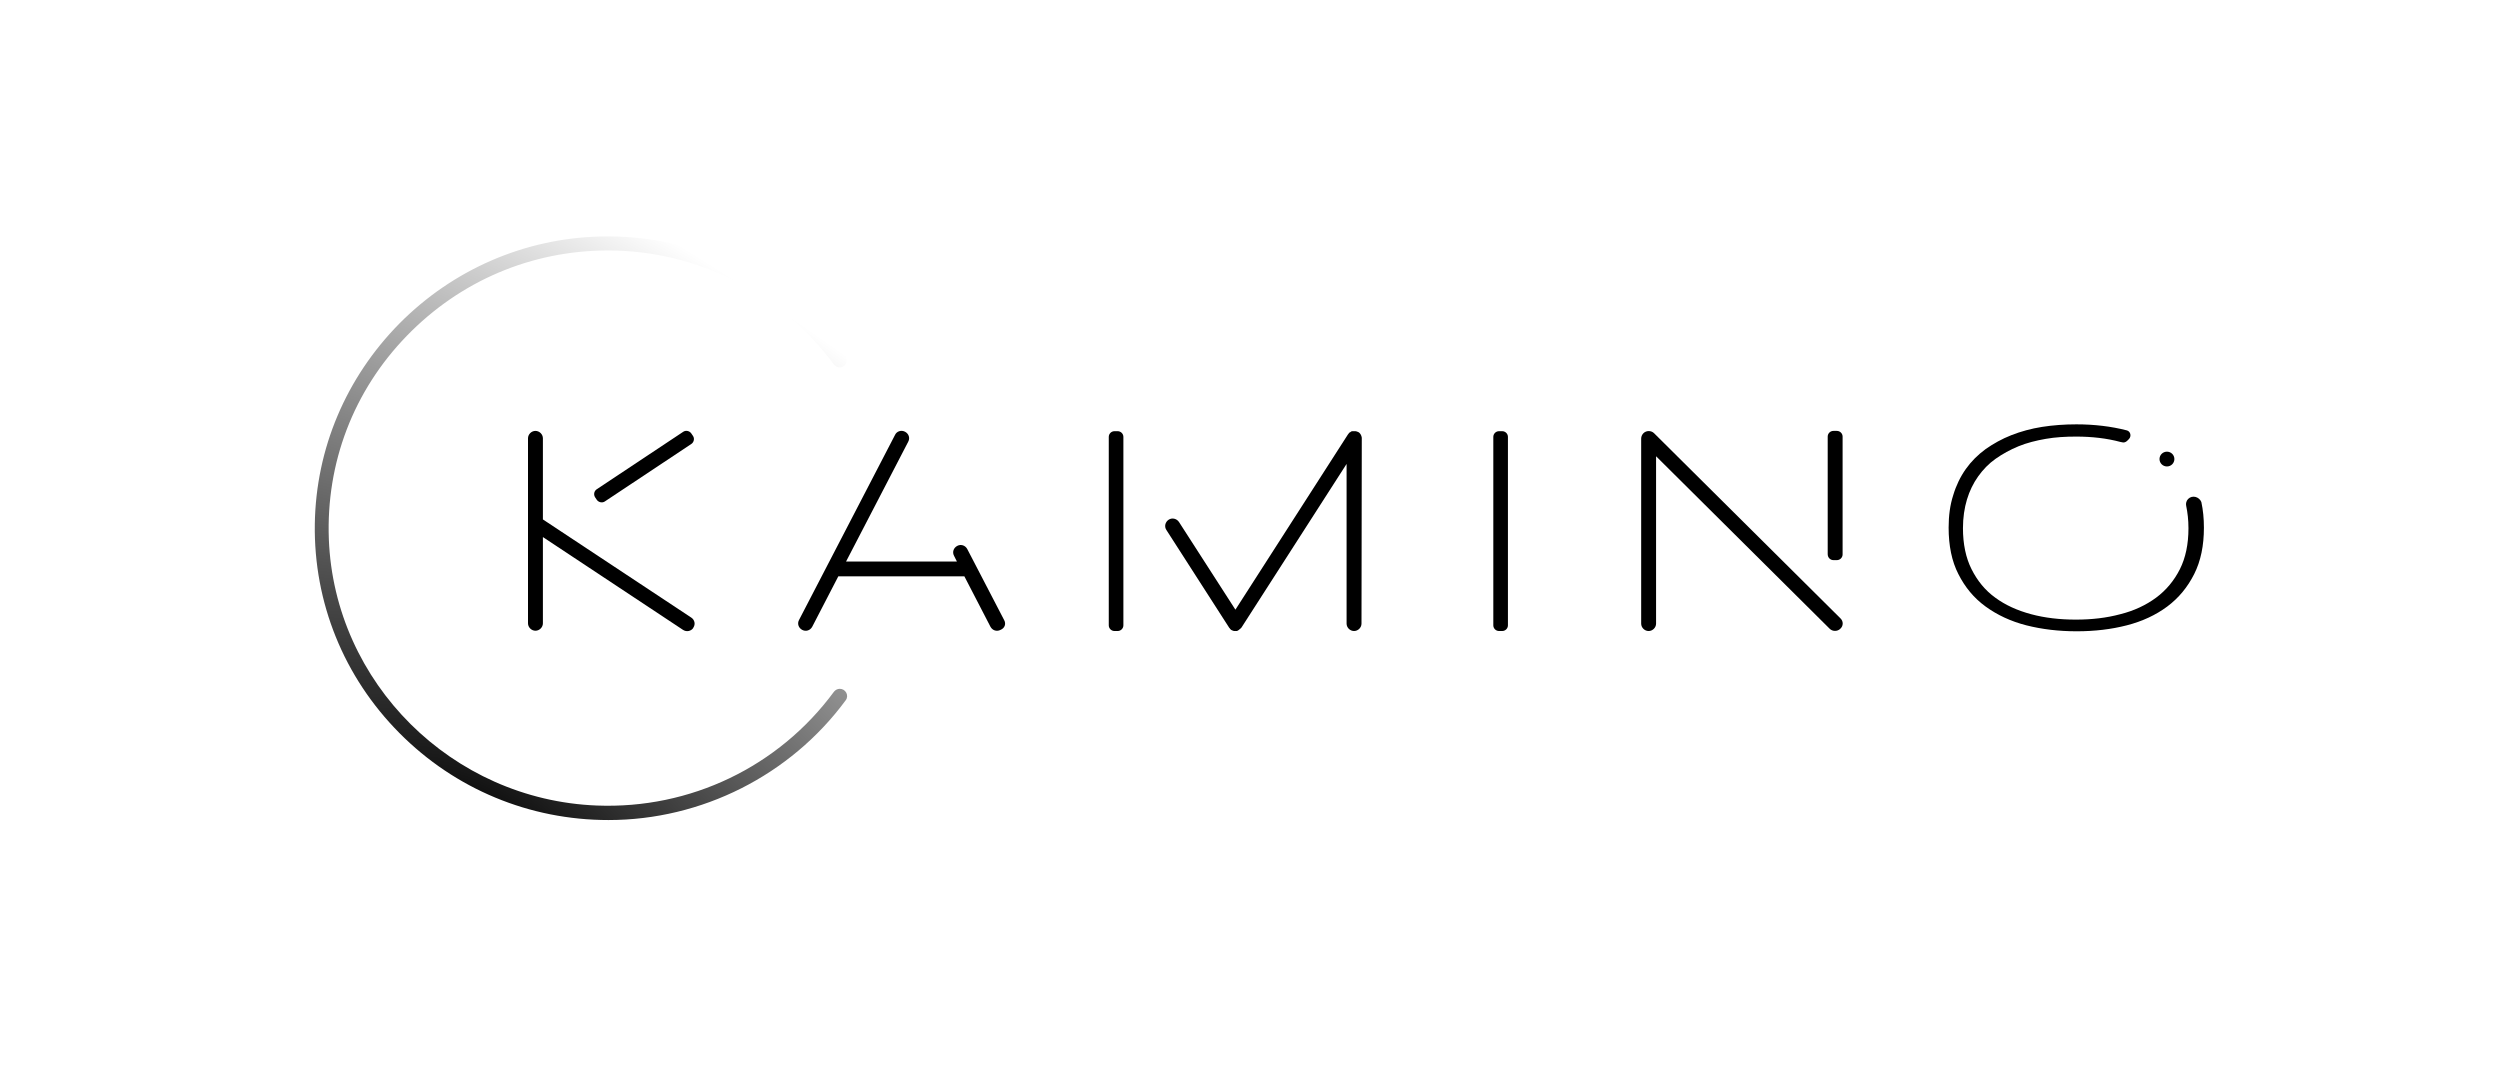 <svg width="175" height="75" viewBox="0 0 175 75" fill="none" xmlns="http://www.w3.org/2000/svg">
<path d="M105.154 44.171H104.933C104.712 44.171 104.532 43.992 104.532 43.773V30.582C104.532 30.362 104.712 30.183 104.933 30.183H105.154C105.374 30.183 105.555 30.362 105.555 30.582V43.773C105.555 43.992 105.374 44.171 105.154 44.171Z" fill="black"/>
<path d="M78.015 44.171H78.236C78.457 44.171 78.637 43.992 78.637 43.773V30.582C78.637 30.362 78.457 30.183 78.236 30.183H78.015C77.795 30.183 77.614 30.362 77.614 30.582V43.773C77.614 43.992 77.795 44.171 78.015 44.171Z" fill="black"/>
<path d="M95.325 30.681C95.325 30.661 95.325 30.661 95.325 30.641C95.305 30.522 95.264 30.402 95.164 30.303C95.144 30.283 95.104 30.263 95.084 30.243C95.084 30.243 95.084 30.243 95.064 30.243C95.044 30.223 95.004 30.223 94.984 30.203H94.964C94.944 30.203 94.923 30.183 94.883 30.183C94.863 30.183 94.863 30.183 94.843 30.183C94.823 30.183 94.803 30.183 94.783 30.183C94.763 30.183 94.763 30.183 94.743 30.183C94.723 30.183 94.703 30.183 94.683 30.183H94.663C94.643 30.183 94.603 30.203 94.582 30.203C94.582 30.203 94.562 30.203 94.562 30.223C94.542 30.243 94.522 30.243 94.502 30.263C94.482 30.263 94.482 30.283 94.462 30.283C94.442 30.303 94.422 30.303 94.422 30.323C94.402 30.343 94.402 30.343 94.402 30.362C94.382 30.382 94.382 30.382 94.362 30.402L86.479 42.677L82.528 36.539C82.368 36.3 82.047 36.221 81.806 36.38C81.565 36.539 81.485 36.858 81.646 37.097L86.038 43.932C86.058 43.952 86.058 43.972 86.078 43.972C86.078 43.992 86.098 43.992 86.098 44.012C86.118 44.032 86.118 44.032 86.138 44.051C86.158 44.071 86.158 44.071 86.178 44.091C86.198 44.091 86.198 44.111 86.219 44.111C86.239 44.111 86.259 44.131 86.259 44.131C86.279 44.131 86.299 44.151 86.319 44.151C86.339 44.151 86.339 44.151 86.359 44.171C86.379 44.171 86.399 44.171 86.419 44.171C86.439 44.171 86.439 44.171 86.459 44.171C86.479 44.171 86.499 44.171 86.519 44.171C86.54 44.171 86.54 44.171 86.56 44.171C86.58 44.171 86.6 44.171 86.62 44.151C86.64 44.151 86.64 44.151 86.66 44.131C86.68 44.131 86.7 44.111 86.72 44.091C86.72 44.091 86.74 44.091 86.74 44.071C86.76 44.051 86.78 44.051 86.8 44.032L86.82 44.012C86.84 43.992 86.84 43.992 86.86 43.972C86.88 43.952 86.88 43.952 86.901 43.932L94.261 32.475V43.653C94.261 43.932 94.502 44.171 94.783 44.171C95.064 44.171 95.305 43.932 95.305 43.653L95.325 30.681Z" fill="black"/>
<path d="M128.34 39.209H128.581C128.802 39.209 128.982 39.03 128.982 38.81V30.561C128.982 30.342 128.802 30.163 128.581 30.163H128.34C128.119 30.163 127.939 30.342 127.939 30.561V38.791C127.939 39.03 128.119 39.209 128.34 39.209Z" fill="black"/>
<path d="M128.842 43.295L115.784 30.324C115.584 30.125 115.243 30.125 115.042 30.324C114.942 30.423 114.882 30.563 114.882 30.702V43.654C114.882 43.933 115.122 44.172 115.403 44.172C115.684 44.172 115.925 43.933 115.925 43.654V31.938L128.079 44.013C128.28 44.212 128.621 44.212 128.821 44.013C129.042 43.814 129.042 43.495 128.842 43.295Z" fill="black"/>
<path d="M70.295 43.414L67.707 38.432C67.567 38.173 67.266 38.074 67.005 38.213C66.745 38.353 66.644 38.652 66.785 38.911L66.985 39.309H59.223L63.575 30.921C63.716 30.662 63.616 30.363 63.355 30.223C63.094 30.084 62.773 30.183 62.653 30.442L55.934 43.394C55.793 43.653 55.894 43.952 56.154 44.092C56.415 44.231 56.716 44.131 56.856 43.872L58.681 40.345H67.507L69.332 43.872C69.472 44.131 69.773 44.231 70.034 44.092C70.335 43.972 70.435 43.673 70.295 43.414Z" fill="black"/>
<path d="M48.393 43.234L38.003 36.36V30.681C38.003 30.402 37.762 30.163 37.481 30.163C37.201 30.163 36.96 30.402 36.96 30.681V43.633C36.96 43.911 37.201 44.151 37.481 44.151C37.762 44.151 38.003 43.911 38.003 43.633V37.595L47.811 44.091C48.052 44.25 48.373 44.191 48.533 43.951V43.931C48.693 43.712 48.633 43.393 48.393 43.234Z" fill="black"/>
<path d="M41.653 34.805L41.773 34.984C41.894 35.164 42.155 35.224 42.335 35.104L48.392 31.079C48.573 30.959 48.633 30.7 48.513 30.521L48.392 30.342C48.272 30.162 48.011 30.102 47.831 30.222L41.773 34.247C41.593 34.367 41.533 34.606 41.653 34.805Z" fill="black"/>
<path d="M153.171 34.925C153.051 35.044 152.992 35.243 153.032 35.403C153.131 35.881 153.192 36.399 153.192 36.977C153.192 38.093 152.992 39.049 152.591 39.846C152.189 40.643 151.627 41.321 150.925 41.839C150.223 42.357 149.381 42.756 148.418 42.995C147.456 43.254 146.432 43.373 145.31 43.373C144.186 43.373 143.144 43.254 142.181 42.995C141.217 42.736 140.375 42.357 139.673 41.839C138.952 41.321 138.41 40.643 138.009 39.846C137.607 39.049 137.407 38.073 137.407 36.977C137.407 36.24 137.507 35.562 137.687 34.965C137.868 34.367 138.129 33.829 138.47 33.35C138.811 32.872 139.212 32.454 139.693 32.115C140.175 31.776 140.717 31.477 141.298 31.238C141.879 30.999 142.522 30.84 143.203 30.72C143.885 30.601 144.587 30.561 145.329 30.561C146.432 30.561 147.476 30.68 148.439 30.939C148.479 30.939 148.519 30.959 148.538 30.959C148.659 30.999 148.8 30.959 148.899 30.86L149.02 30.74C149.221 30.541 149.141 30.182 148.859 30.122C147.777 29.844 146.594 29.704 145.35 29.704C144.507 29.704 143.705 29.764 142.942 29.883C142.181 30.003 141.459 30.202 140.797 30.461C140.135 30.72 139.533 31.059 138.992 31.438C138.45 31.836 137.989 32.294 137.607 32.832C137.227 33.37 136.926 33.988 136.725 34.666C136.504 35.343 136.404 36.1 136.404 36.937C136.404 38.193 136.624 39.288 137.086 40.185C137.548 41.102 138.169 41.859 138.992 42.457C139.814 43.054 140.757 43.493 141.839 43.772C142.942 44.051 144.106 44.19 145.369 44.19C146.634 44.19 147.796 44.051 148.88 43.772C149.962 43.493 150.906 43.054 151.708 42.457C152.509 41.859 153.131 41.102 153.593 40.185C154.054 39.269 154.274 38.193 154.274 36.937C154.274 36.3 154.215 35.702 154.095 35.144C153.954 34.785 153.473 34.626 153.171 34.925Z" fill="black"/>
<path d="M151.686 32.652C151.974 32.652 152.207 32.42 152.207 32.134C152.207 31.848 151.974 31.617 151.686 31.617C151.398 31.617 151.165 31.848 151.165 32.134C151.165 32.42 151.398 32.652 151.686 32.652Z" fill="black"/>
<path d="M58.781 48.217C58.621 48.217 58.48 48.297 58.38 48.417C54.509 53.677 48.312 56.646 41.773 56.387C31.644 55.989 23.401 47.799 23.019 37.736C22.819 32.396 24.744 27.355 28.475 23.509C32.206 19.664 37.2 17.532 42.575 17.532C48.793 17.532 54.69 20.52 58.38 25.522C58.48 25.641 58.621 25.721 58.781 25.721C58.962 25.721 59.142 25.621 59.223 25.462C59.303 25.303 59.283 25.103 59.182 24.944C55.171 19.504 48.753 16.376 41.993 16.555C36.698 16.695 31.704 18.867 27.953 22.652C24.223 26.438 22.117 31.4 22.037 36.68C21.956 42.18 24.062 47.38 27.953 51.306C31.845 55.231 37.059 57.403 42.595 57.403C49.114 57.403 55.331 54.275 59.203 49.014C59.323 48.855 59.323 48.656 59.243 48.496C59.142 48.317 58.982 48.217 58.781 48.217Z" fill="url(#paint0_radial_21763_2651)"/>
<defs>
<radialGradient id="paint0_radial_21763_2651" cx="0" cy="0" r="1" gradientUnits="userSpaceOnUse" gradientTransform="translate(34.349 59.134) rotate(-54.382) scale(42.289 89.379)">
<stop/>
<stop offset="1" stop-opacity="0"/>
</radialGradient>
</defs>
</svg>
